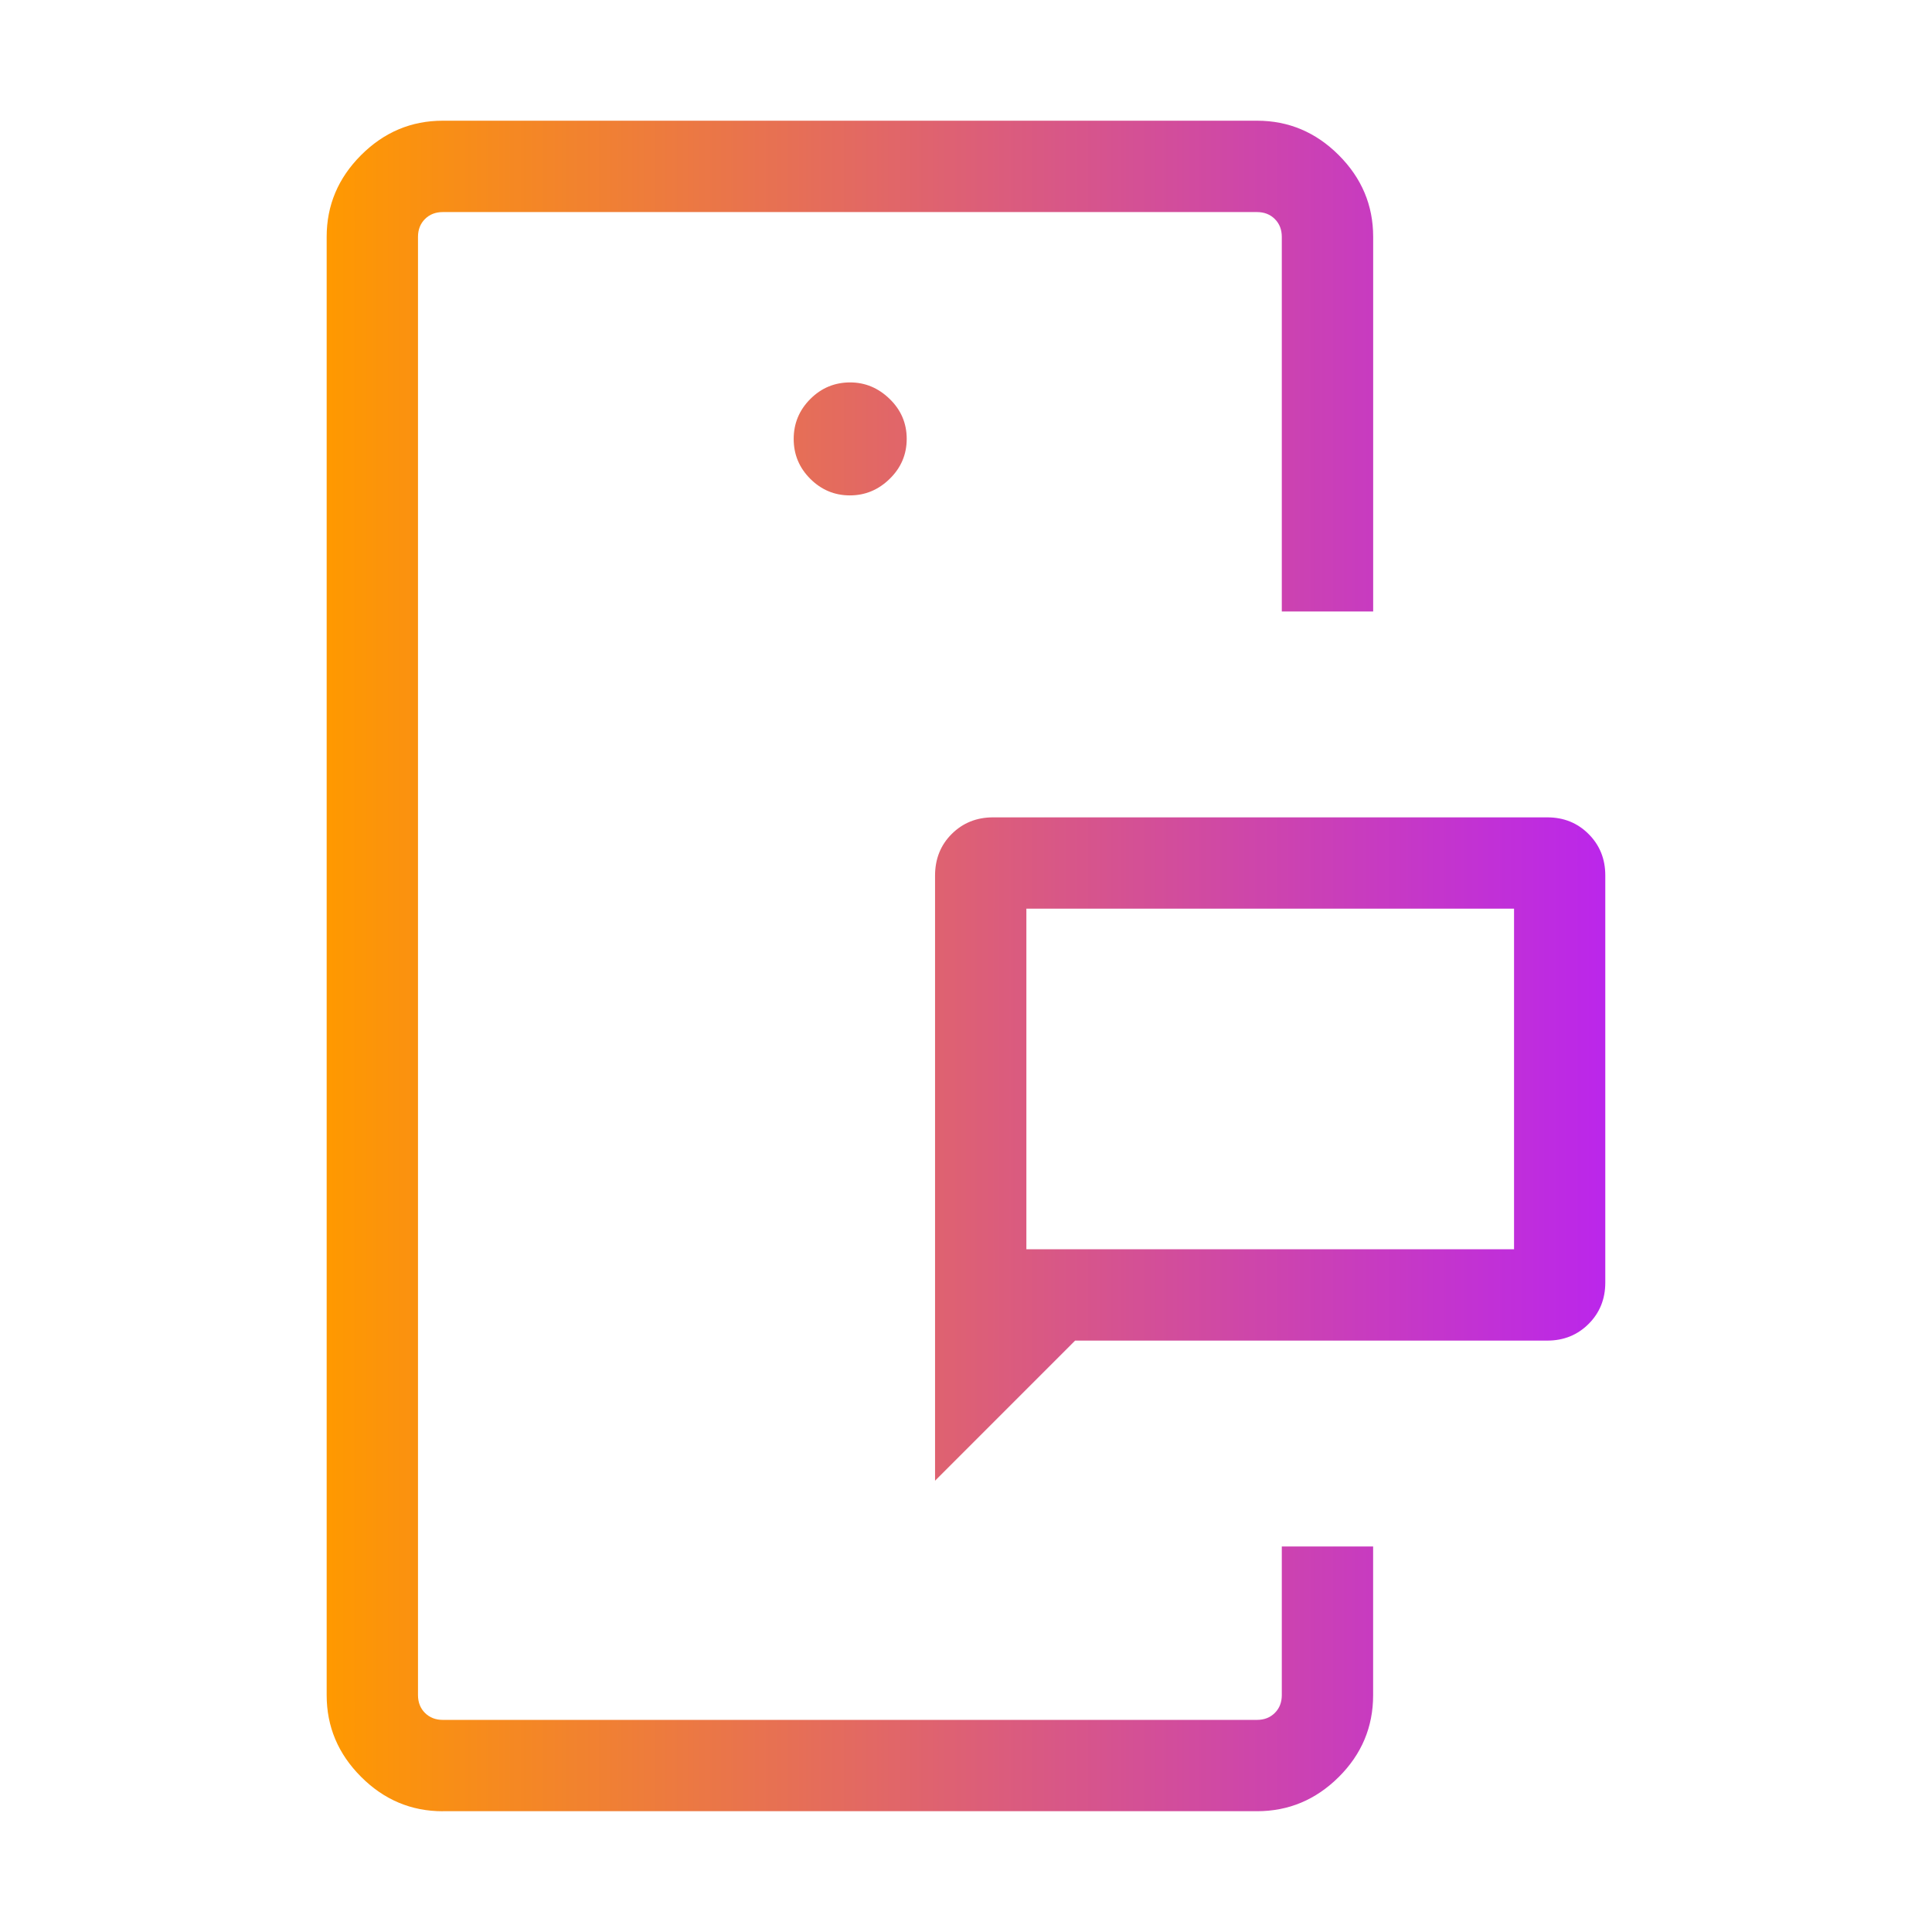 <?xml version="1.0" encoding="UTF-8"?><svg id="Layer_1" xmlns="http://www.w3.org/2000/svg" xmlns:xlink="http://www.w3.org/1999/xlink" viewBox="0 0 48 48"><defs><style>.cls-1{fill:url(#New_Gradient_Swatch_3);}</style><linearGradient id="New_Gradient_Swatch_3" x1="39.884" y1="24" x2="8.116" y2="24" gradientUnits="userSpaceOnUse"><stop offset="0" stop-color="#bb26eb"/><stop offset="1" stop-color="#f90"/></linearGradient></defs><path class="cls-1" d="M10.385,42.731V5.27v37.461ZM31.846,42.731v-5.769s0,5.769,0,5.769ZM25.5,31.038h12.116v-8.462h-12.116v8.462ZM23.231,36.788v-15.032c0-.416.138-.761.414-1.036.276-.275.619-.413,1.027-.413h13.77c.409,0,.751.138,1.027.415.276.276.414.619.414,1.027v10.116c0,.409-.138.751-.414,1.027-.276.276-.619.415-1.027.415h-11.731l-3.48,3.481ZM11,45c-.783,0-1.46-.285-2.029-.855-.57-.57-.855-1.246-.855-2.03V5.884c0-.783.285-1.46.855-2.03.57-.57,1.246-.855,2.029-.855h20.231c.783,0,1.46.285,2.03.855.57.57.855,1.246.855,2.03v9.308h-2.27V5.884c0-.179-.058-.327-.173-.442s-.263-.173-.442-.173H11c-.179,0-.327.058-.442.173-.115.115-.173.263-.173.442v36.231c0,.179.058.327.173.442.115.115.263.173.442.173h20.231c.179,0,.327-.058.442-.173s.173-.263.173-.442v-3.693h2.269v3.692c0,.792-.285,1.47-.855,2.036-.57.566-1.246.849-2.03.849H11ZM21.115,12.308c.38,0,.71-.137.991-.413.281-.275.421-.606.421-.992s-.141-.717-.423-.991c-.282-.274-.61-.411-.982-.411-.386,0-.717.138-.991.413-.274.275-.412.606-.412.992s.138.717.413.991c.275.274.603.411.983.411ZM25.5,31.039v-8.461,8.461Z"/></svg>